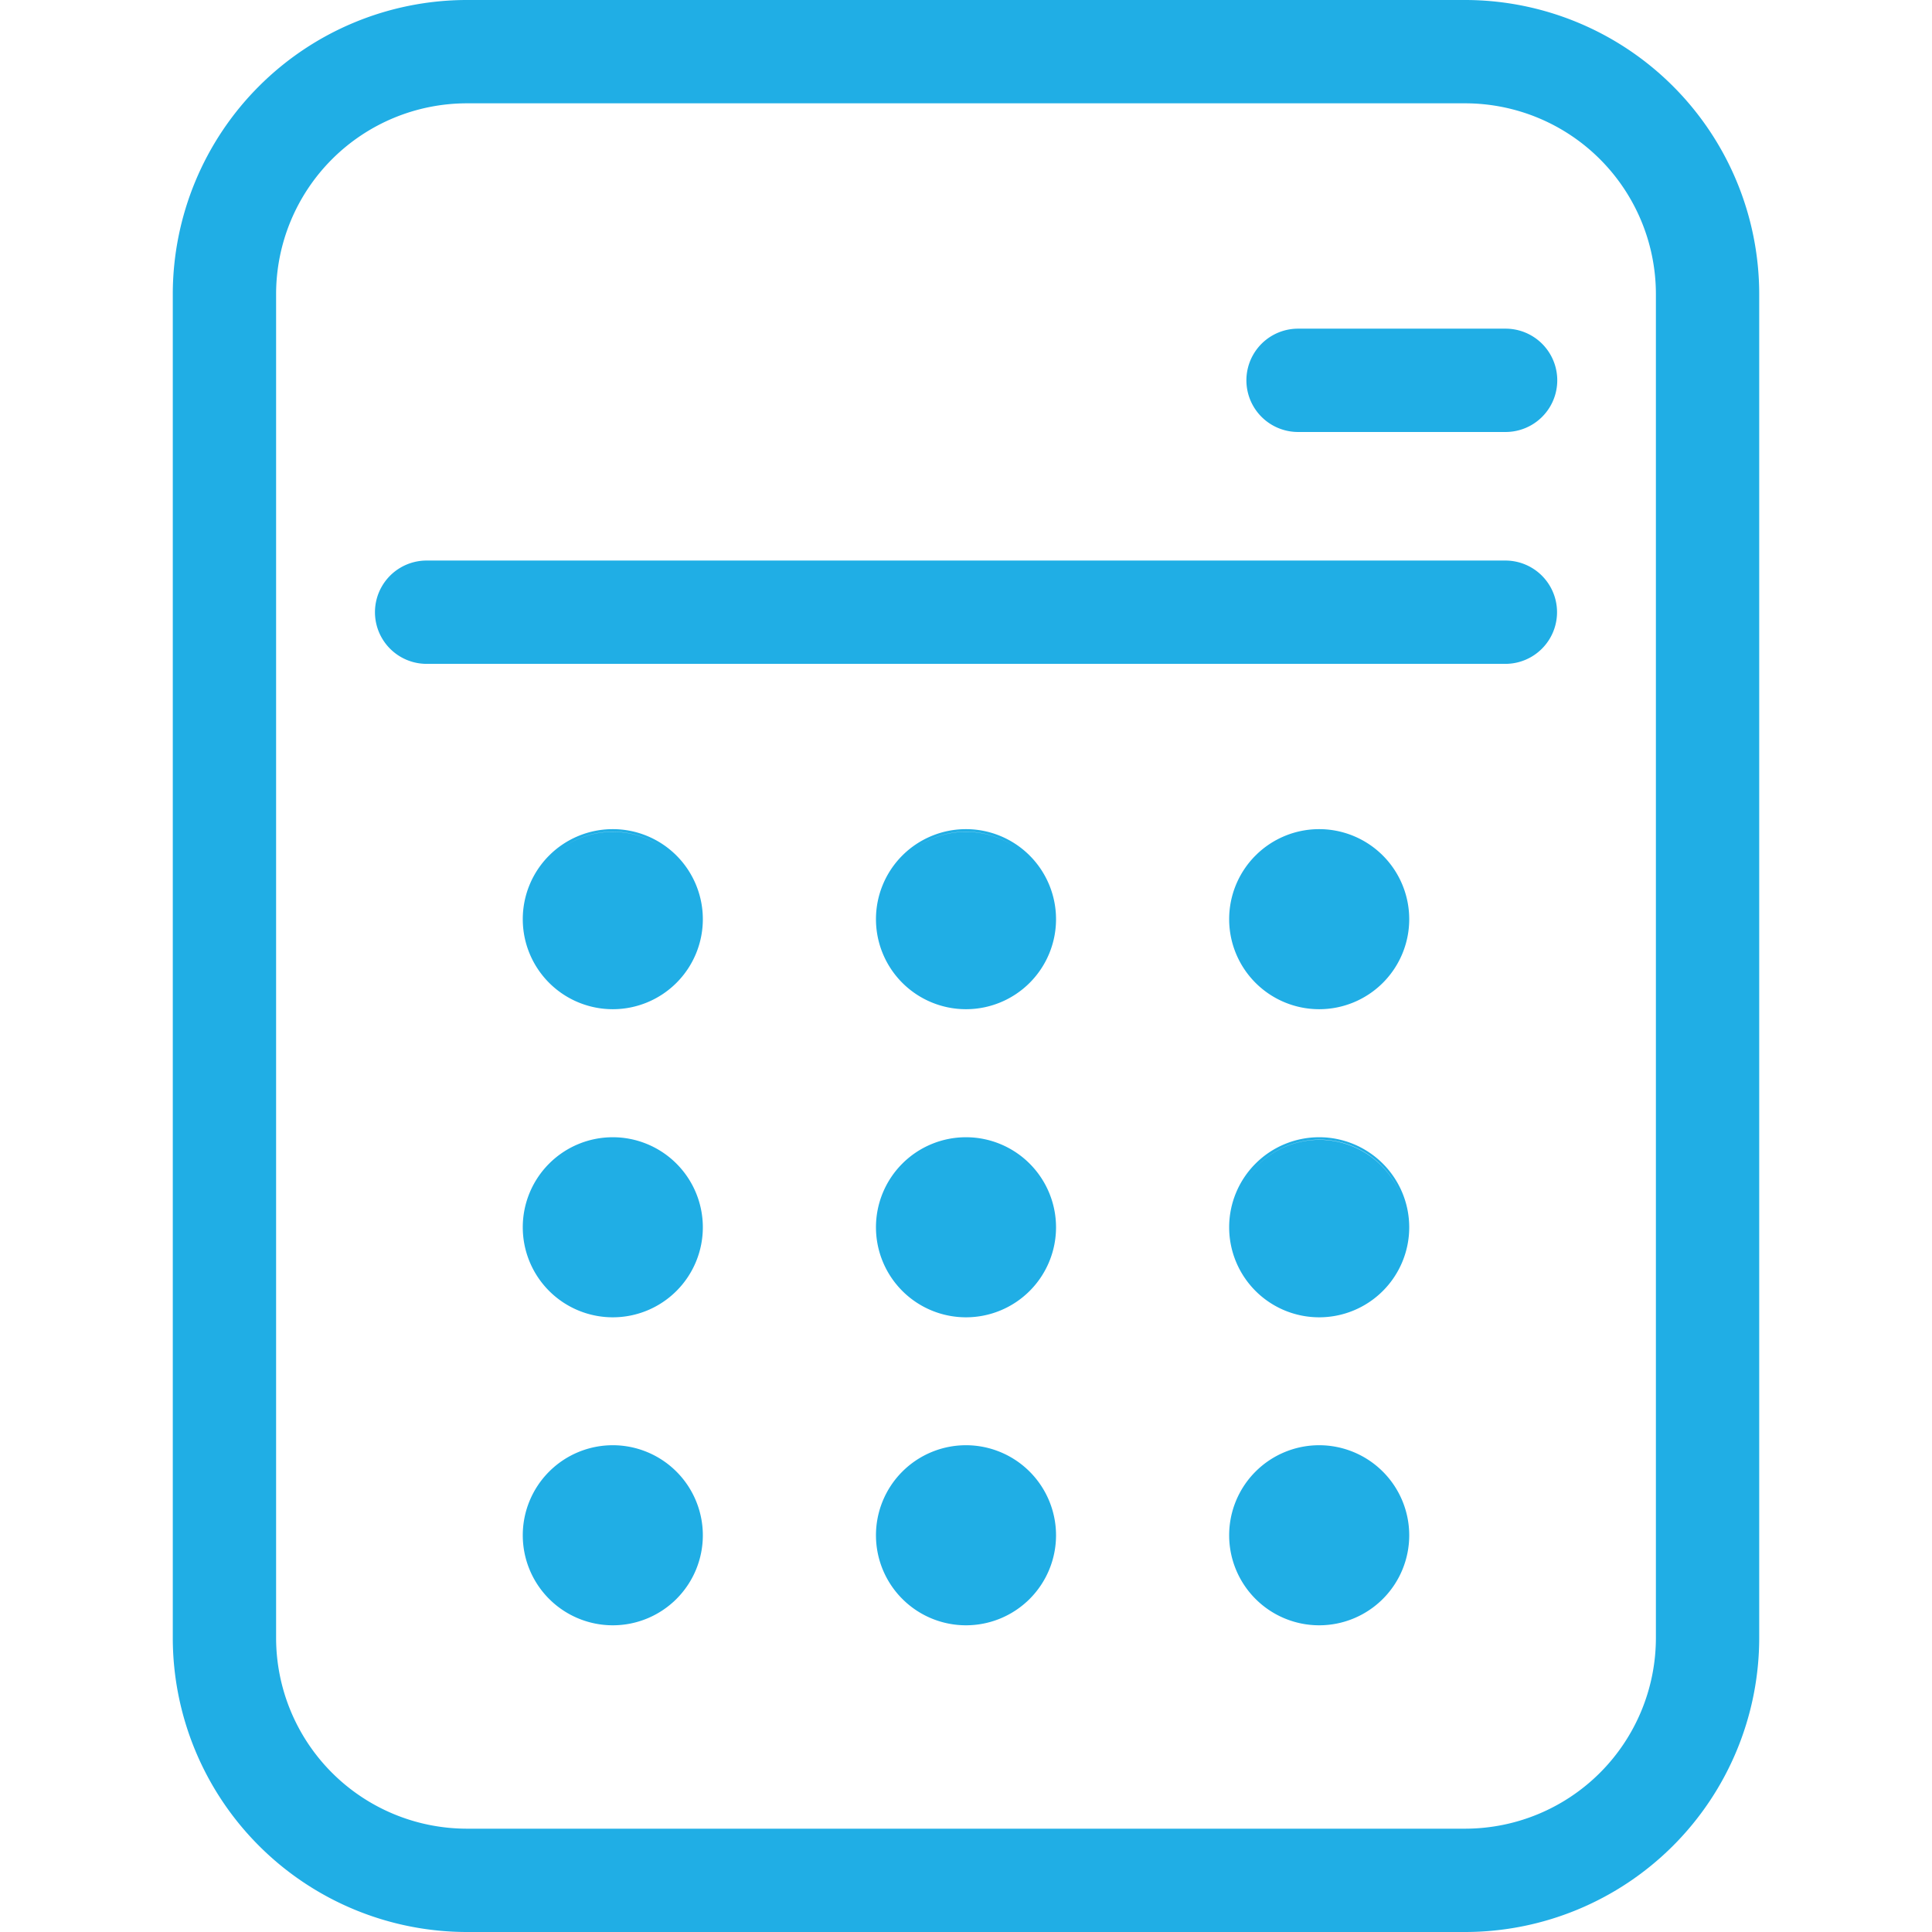 <svg id="calculator" xmlns="http://www.w3.org/2000/svg" viewBox="0 0 512 512"><defs><style>.cls-1{fill:#20aee5;}</style></defs><path class="cls-1" d="M349.6,383a23.86,23.86,0,1,0,23.86,23.86A23.88,23.88,0,0,0,349.6,383Z"/><path class="cls-1" d="M162.4,383a23.86,23.86,0,1,0,23.86,23.86A23.88,23.88,0,0,0,162.4,383Z"/><path class="cls-1" d="M256,383a23.86,23.86,0,1,0,23.86,23.86A23.88,23.88,0,0,0,256,383Z"/><path class="cls-1" d="M349.6,301.38a23.86,23.86,0,1,0,23.86,23.85A23.88,23.88,0,0,0,349.6,301.38Zm0,.68a23.09,23.09,0,0,0-18.72,9.63A23.1,23.1,0,0,1,371,316.22,23.22,23.22,0,0,0,349.6,302.06Z"/><path class="cls-1" d="M162.4,301.38a23.86,23.86,0,1,0,23.86,23.85A23.88,23.88,0,0,0,162.4,301.38Zm0,.68a23.22,23.22,0,0,0-21.35,14.16,23.18,23.18,0,0,1,42.7,0A23.21,23.21,0,0,0,162.4,302.06Z"/><path class="cls-1" d="M256,301.38a23.86,23.86,0,1,0,23.86,23.85A23.88,23.88,0,0,0,256,301.38Zm0,.68a23.22,23.22,0,0,0-21.35,14.16,23.18,23.18,0,0,1,42.7,0A23.22,23.22,0,0,0,256,302.06Z"/><path class="cls-1" d="M349.6,219.73a23.86,23.86,0,1,0,23.86,23.86A23.88,23.88,0,0,0,349.6,219.73Zm12.95,4.64a22.81,22.81,0,0,0-24.51-.75,22.81,22.81,0,0,1,24.51.75Z"/><path class="cls-1" d="M162.4,219.73a23.86,23.86,0,1,0,23.86,23.86A23.88,23.88,0,0,0,162.4,219.73Zm0,.68a23.06,23.06,0,0,1,12.95,4,23.15,23.15,0,0,0-25.9,0A23.06,23.06,0,0,1,162.4,220.41Z"/><path class="cls-1" d="M256,219.73a23.86,23.86,0,1,0,23.86,23.86A23.88,23.88,0,0,0,256,219.73Zm0,.68a23.06,23.06,0,0,1,12.95,4,23.15,23.15,0,0,0-25.9,0A23.06,23.06,0,0,1,256,220.41Z"/><path class="cls-1" d="M388.3,0H123.7A78,78,0,0,0,45.79,77.91V434.09A78,78,0,0,0,123.7,512H388.3a78,78,0,0,0,77.91-77.91V77.91A78,78,0,0,0,388.3,0ZM72.48,434.09h0a50.17,50.17,0,0,0,.27,5.23,50.86,50.86,0,0,0,7.49,21.73,50.86,50.86,0,0,1-7.49-21.73A50.17,50.17,0,0,1,72.48,434.09ZM388.3,484.62H123.7a50.59,50.59,0,0,1-50.53-50.53V77.91A50.59,50.59,0,0,1,123.7,27.38H388.3a50.59,50.59,0,0,1,50.53,50.53V434.09A50.59,50.59,0,0,1,388.3,484.62ZM420.86,38.4a52.31,52.31,0,0,1,9.9,10.89A52.31,52.31,0,0,0,420.86,38.4ZM82.93,47a51.68,51.68,0,0,1,8.21-8.64A51.68,51.68,0,0,0,82.93,47ZM73.53,67.6a50.78,50.78,0,0,0-1,10.31h0a51.12,51.12,0,0,1,4-19.92A50.57,50.57,0,0,0,73.53,67.6ZM439.25,439.32a50.17,50.17,0,0,0,.27-5.23h0a50.17,50.17,0,0,1-.27,5.23,51,51,0,0,1-11.44,27.33A51,51,0,0,0,439.25,439.32Zm.27-361.41a51.12,51.12,0,0,0-4-19.92,51.12,51.12,0,0,1,4,19.92ZM123.7.68H388.3a77,77,0,0,1,49.09,17.66A77.51,77.51,0,0,0,425.08,10,77,77,0,0,0,388.3.68H123.7A76.89,76.89,0,0,0,74.61,18.34,76.89,76.89,0,0,1,123.7.68Z"/><path class="cls-1" d="M398.94,148.55H113.06a13.69,13.69,0,0,0,0,27.38H398.94a13.69,13.69,0,0,0,0-27.38Zm-297.86,8.63a12.88,12.88,0,0,1,2.79-4.13,12.92,12.92,0,0,0-3.81,9.19h0A12.88,12.88,0,0,1,101.08,157.18ZM409,154.1a13,13,0,0,1,1.92,3.08A13,13,0,0,0,409,154.1Z"/><path class="cls-1" d="M398.94,87.1H344a13.69,13.69,0,1,0,0,27.38h55a13.69,13.69,0,0,0,0-27.38Zm-68,13.69h0a13,13,0,0,0,2.22,7.27A13,13,0,0,1,331,100.79Zm78.77,7.27a13.13,13.13,0,0,0,1.43-3A13.13,13.13,0,0,1,409.72,108.06Z"/></svg>